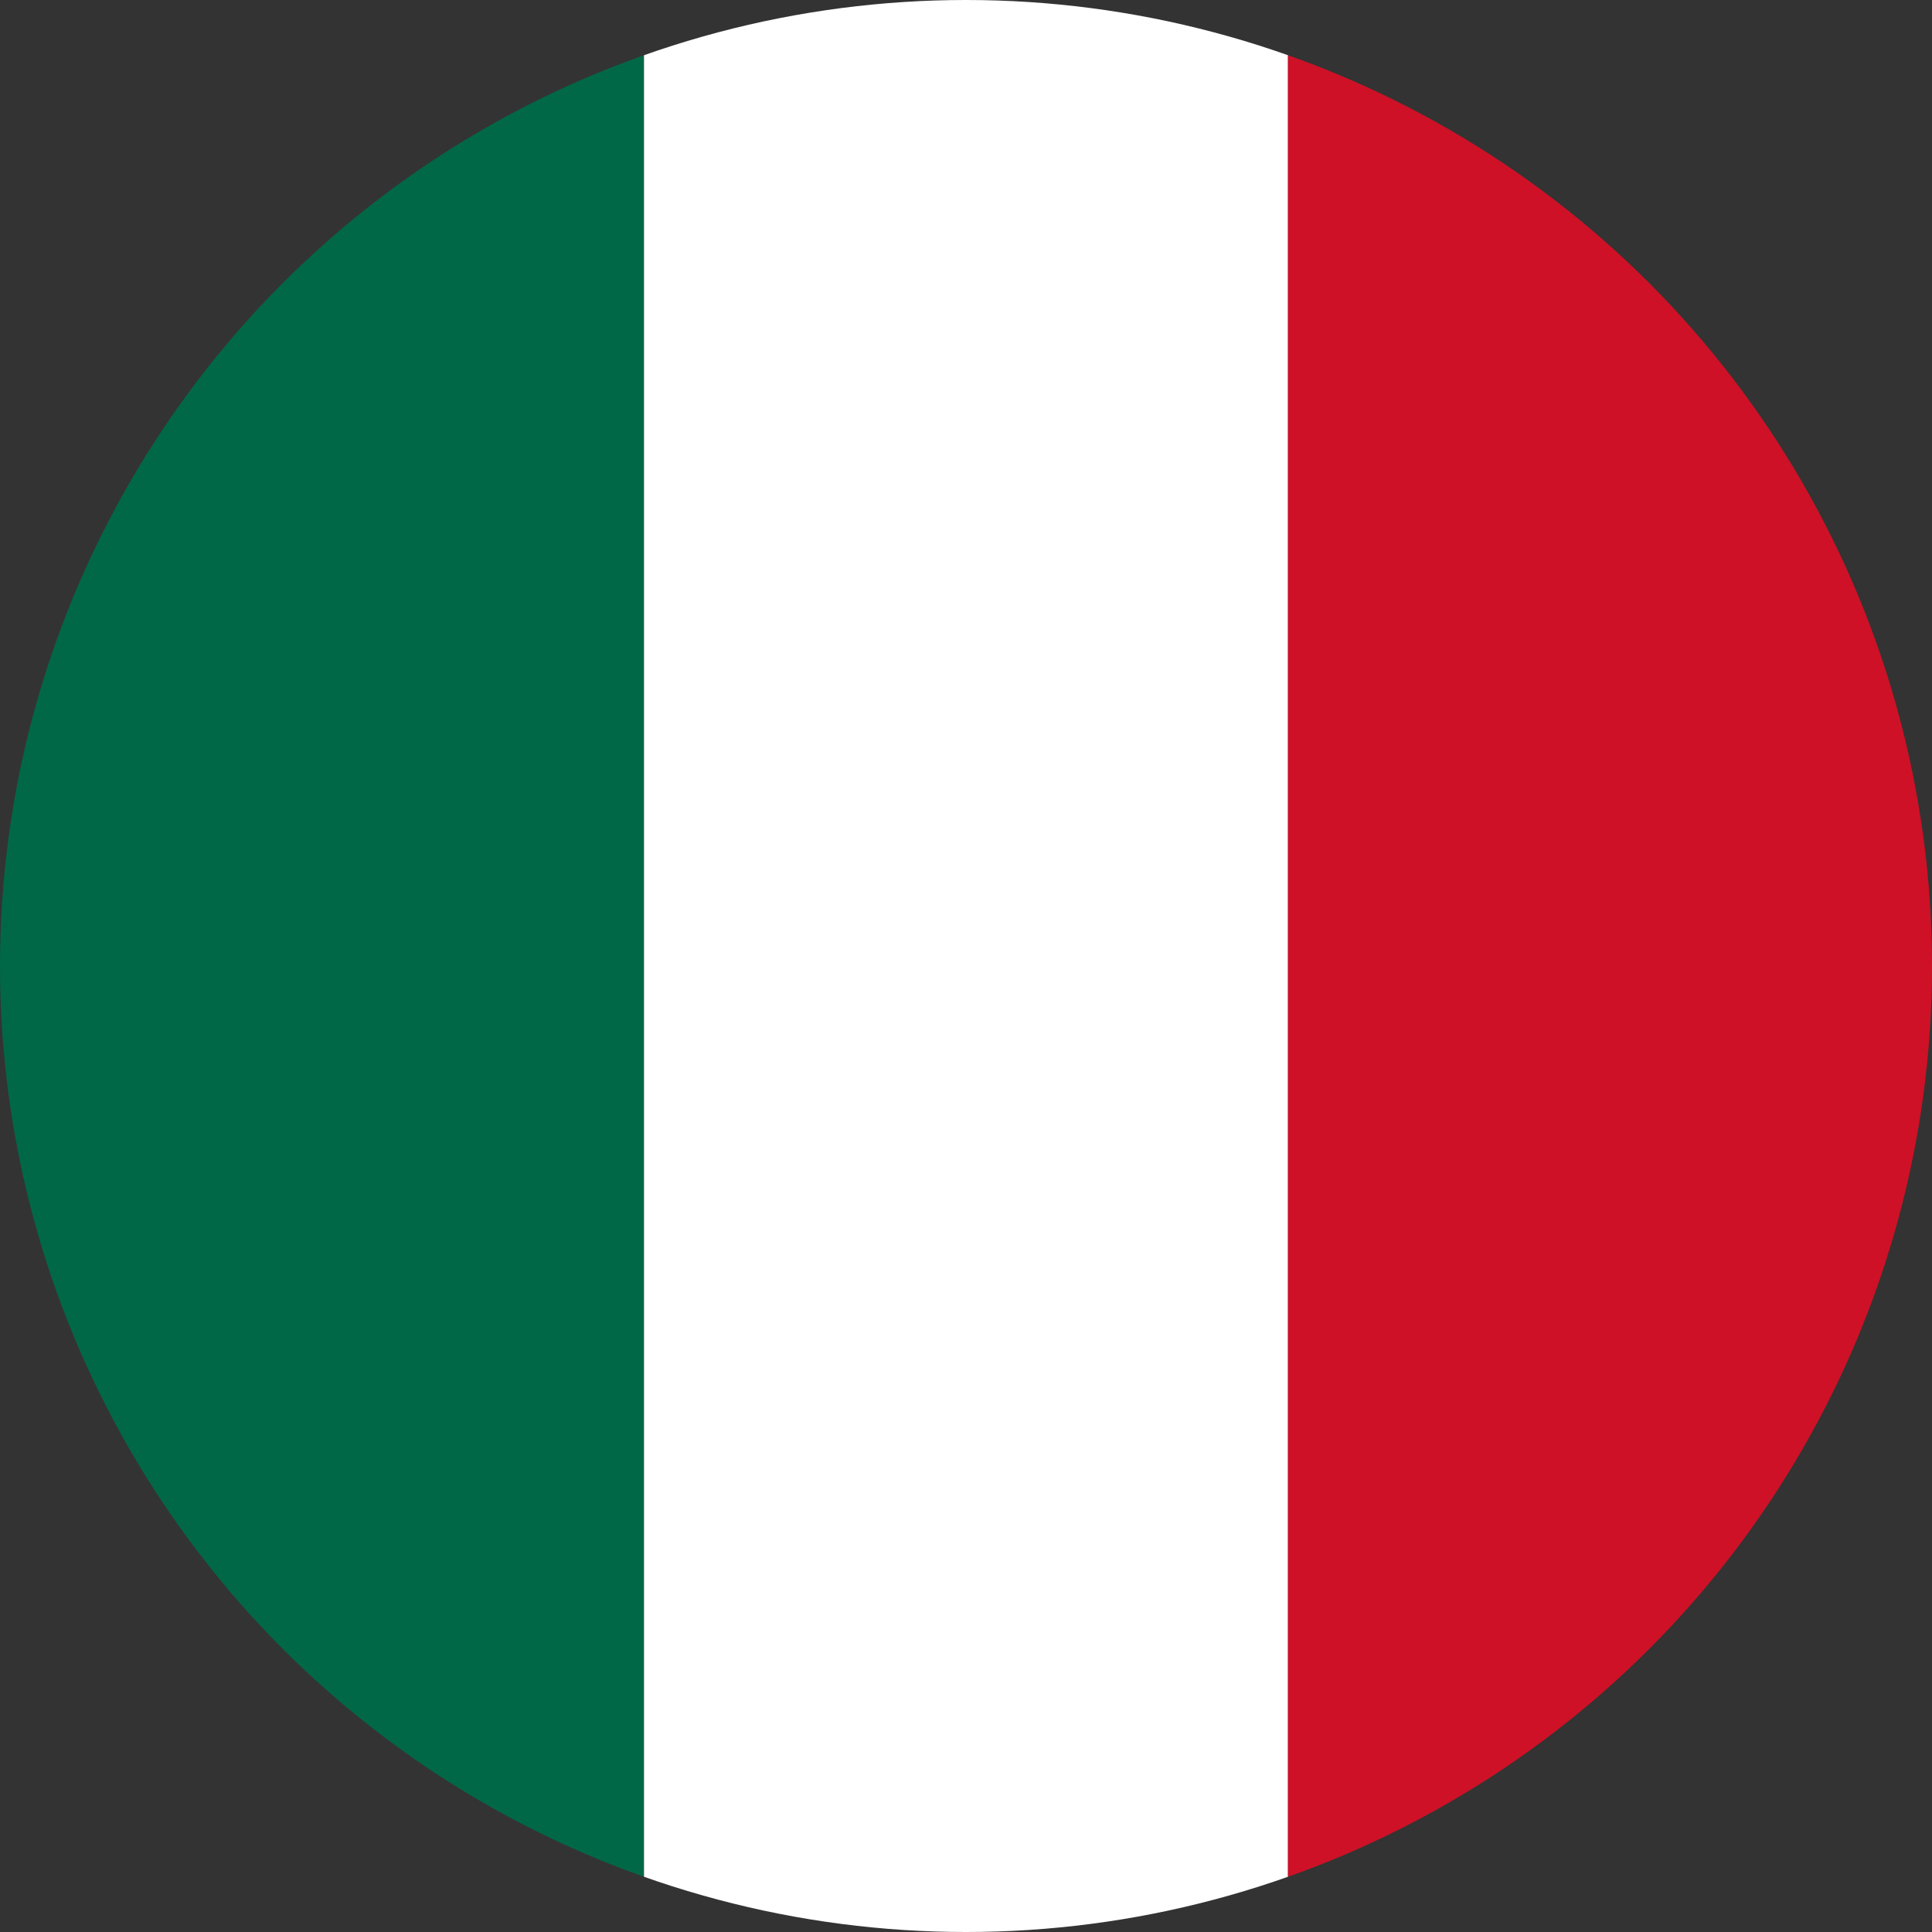 <svg width="24" height="24" viewBox="0 0 24 24" xmlns="http://www.w3.org/2000/svg"><rect x="0" y="0" width="24" height="24" fill="#333333" stroke="none"/><defs><clipPath id="c"><circle cx="12" cy="12" r="12"/></clipPath></defs><g clip-path="url(#c)"><rect width="8" height="24" fill="#006847"/><rect x="8" width="8" height="24" fill="#fff"/><rect x="16" width="8" height="24" fill="#ce1126"/></g></svg>